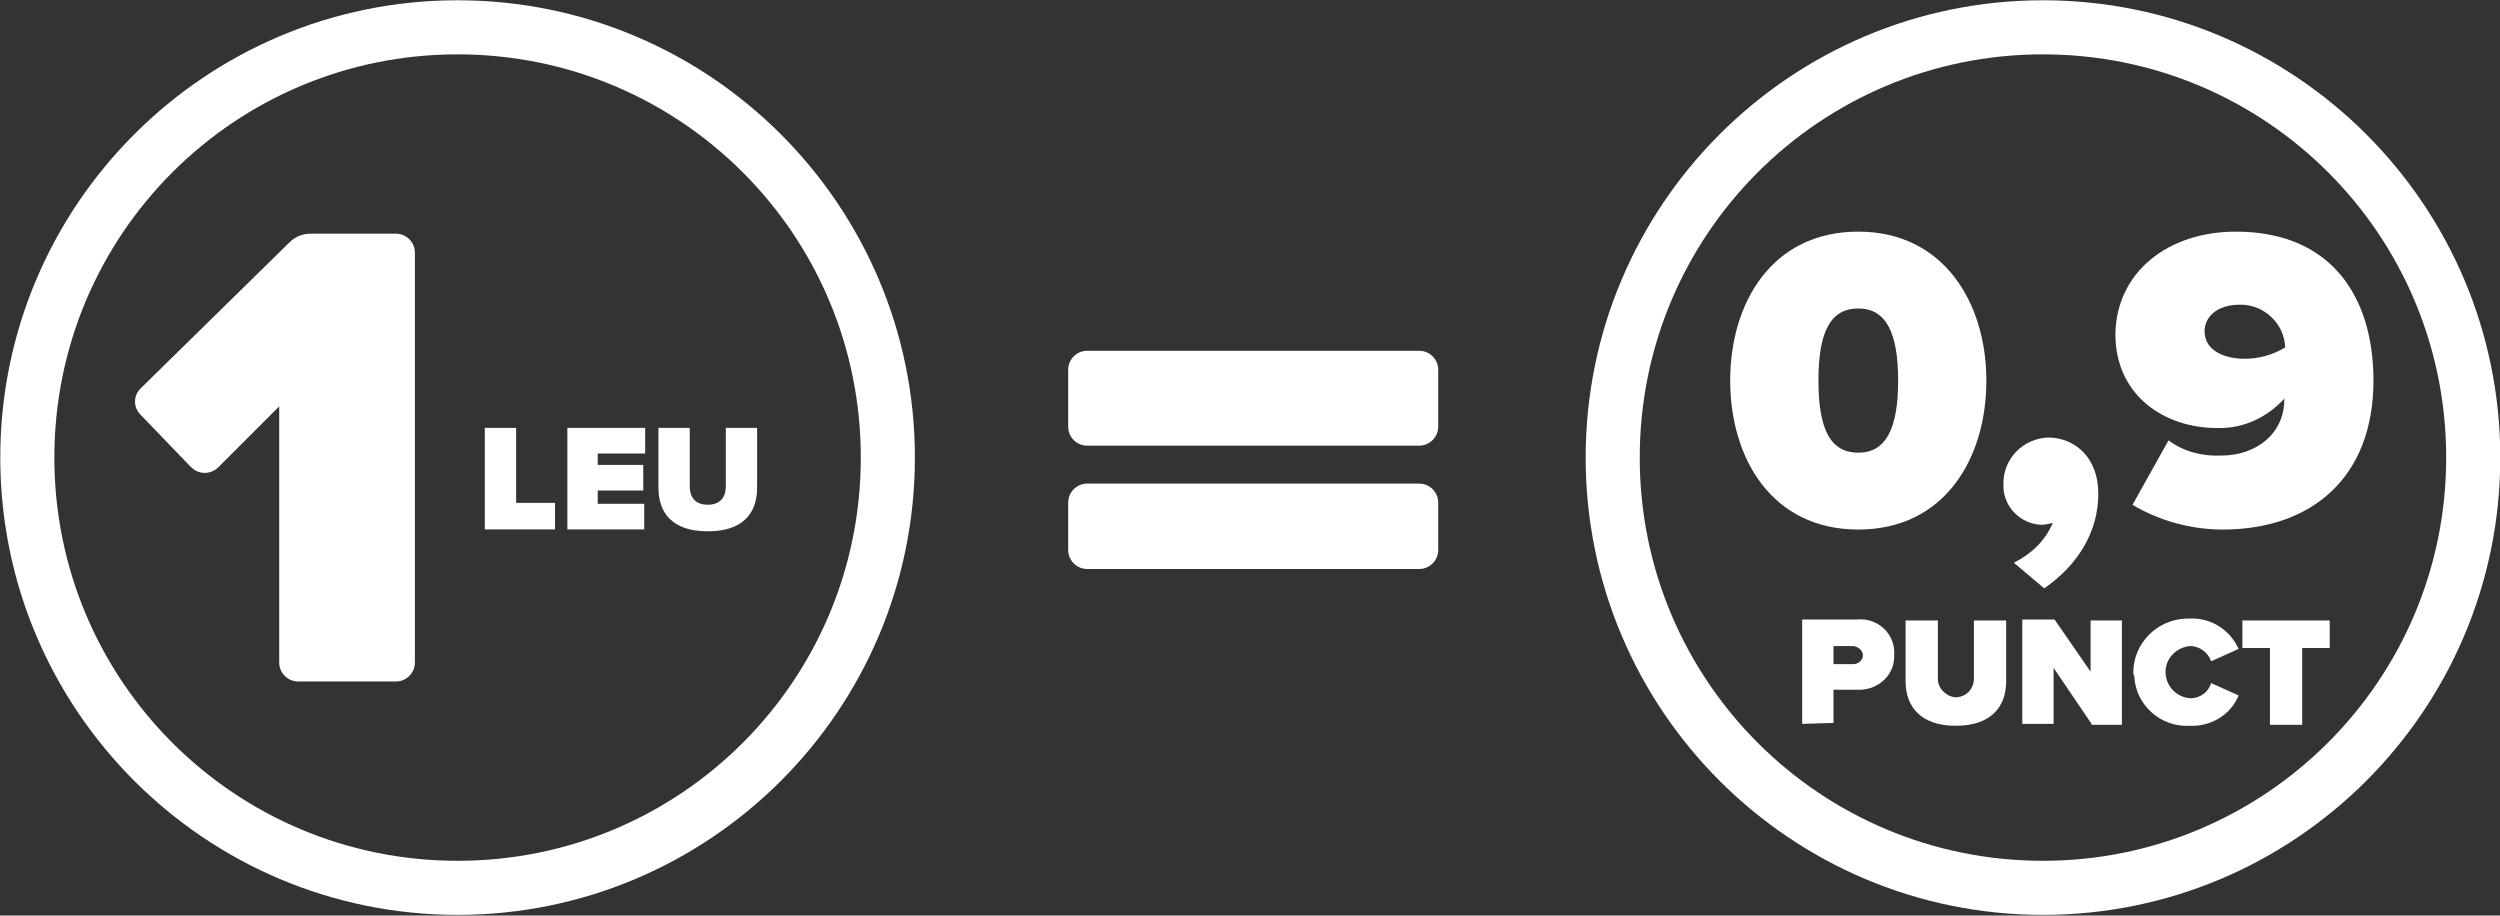 <?xml version="1.0" encoding="utf-8"?>
<!-- Generator: Adobe Illustrator 25.2.3, SVG Export Plug-In . SVG Version: 6.00 Build 0)  -->
<svg version="1.1" id="Warstwa_1" xmlns="http://www.w3.org/2000/svg" xmlns:xlink="http://www.w3.org/1999/xlink" x="0px" y="0px"
	 viewBox="0 0 263.5 96.5" style="enable-background:new 0 0 263.5 96.5;" xml:space="preserve">
<rect x="0" y="0" width="263.5" height="96.5" fill="#333333" stroke="none"/>
<g>
	<g id="Group_1848" transform="translate(-201.271 -385.271)">
		<g id="Group_29_7_" transform="translate(313.558 422.243)">
			<g id="Group_28_7_">
				<path id="Rectangle_3_7_" style="fill:#ffffff" d="M2.3,0h35c1.1,0,2,0.9,2,2v6c0,1.1-0.9,2-2,2h-35c-1.1,0-2-0.9-2-2V2C0.3,0.9,1.2,0,2.3,0z"/>
				<path id="Rectangle_4_7_" style="fill:#ffffff" d="M2.3,14h35c1.1,0,2,0.9,2,2v5c0,1.1-0.9,2-2,2h-35c-1.1,0-2-0.9-2-2v-5C0.3,14.9,1.2,14,2.3,14z"/>
			</g>
		</g>
		<path id="Path_1378_11_" style="fill:#ffffff" d="M249.5,385.3c-26.6,0-48.2,21.6-48.2,48.2c0,26.6,21.6,48.2,48.2,48.2s48.2-21.6,48.2-48.2
			c0,0,0,0,0,0l0,0C297.7,406.9,276.1,385.3,249.5,385.3z M249.5,476c-23.5,0-42.5-19-42.5-42.5s19-42.5,42.5-42.5
			s42.5,19,42.5,42.5C292,457,273,476,249.5,476L249.5,476z"/>
		<path id="Path_1379_11_" style="fill:#ffffff" d="M243,409.9h-9c-0.8,0-1.6,0.3-2.2,0.9l-15.7,15.4c-0.8,0.8-0.8,2,0,2.8l5.3,5.5c0.8,0.8,2,0.8,2.8,0.1
			l0,0l6.5-6.5v27c0,1.1,0.9,2,2,2H243c1.1,0,2-0.9,2-2v-43.2C245,410.8,244.1,409.9,243,409.9C243,409.9,243,409.9,243,409.9
			L243,409.9L243,409.9z"/>
		<path id="Path_1375_7_" style="fill:#ffffff" d="M416.6,385.3c-26.6,0-48.2,21.6-48.2,48.2s21.6,48.2,48.2,48.2s48.2-21.6,48.2-48.2c0,0,0,0,0,0l0,0
			C464.8,406.9,443.2,385.3,416.6,385.3z M416.6,476c-23.5,0-42.5-19-42.5-42.5s19-42.5,42.5-42.5s42.5,19,42.5,42.5
			C459.1,457,440,476,416.6,476L416.6,476z"/>
		<g id="Group_1846" transform="translate(391.221 450.468)">
			<path id="Path_3019" style="fill:#ffffff" d="M0,11.1v-11h5.8c2-0.2,3.8,1.3,3.9,3.3c0,0.1,0,0.3,0,0.4c0.1,2-1.5,3.6-3.5,3.7c-0.2,0-0.3,0-0.5,0H3.3
				v3.5L0,11.1z M5.4,2.9H3.3v1.9h2.1c0.5,0,1-0.4,1-0.9C6.4,3.4,6,3,5.4,2.9C5.5,2.9,5.4,2.9,5.4,2.9L5.4,2.9z"/>
			<path id="Path_3020" style="fill:#ffffff" d="M10.9,0.2h3.4v6.3c0.1,1,1,1.8,2,1.8c1-0.1,1.7-0.8,1.8-1.8V0.2h3.4v6.4c0,2.7-1.6,4.7-5.3,4.7
				s-5.3-2-5.3-4.7L10.9,0.2z"/>
			<path id="Path_3021" style="fill:#ffffff" d="M30.5,11.1l-4-5.9v5.9h-3.3v-11h3.4l3.8,5.5V0.2h3.3v11H30.5z"/>
			<path id="Path_3022" style="fill:#ffffff" d="M34.9,5.7c0-3.1,2.5-5.6,5.6-5.7c0.1,0,0.3,0,0.4,0c2.2-0.1,4.2,1.2,5.1,3.2l-2.9,1.3
				c-0.3-0.9-1.2-1.6-2.2-1.6c-1.5,0.1-2.7,1.4-2.6,2.9c0.1,1.4,1.2,2.5,2.6,2.6c1,0,1.9-0.6,2.2-1.6l2.9,1.3
				c-0.8,2-2.9,3.3-5.1,3.2c-3.1,0.2-5.8-2.2-5.9-5.3C34.9,5.9,34.9,5.8,34.9,5.7z"/>
			<path id="Path_3023" style="fill:#ffffff" d="M49.3,11.1V3.1h-2.9V0.2h9.2v2.9h-2.9v8.1H49.3z"/>
		</g>
		<g id="Group_1847" transform="translate(383.634 409.685)">
			<path id="Path_3024" style="fill:#ffffff" d="M13.5,0C22.5,0,27,7.5,27,15.7s-4.4,15.7-13.5,15.7S0,23.9,0,15.7S4.4,0,13.5,0z M13.5,8.1
				c-2.9,0-4.2,2.4-4.2,7.6s1.3,7.6,4.2,7.6s4.2-2.5,4.2-7.6S16.4,8.1,13.5,8.1L13.5,8.1z"/>
			<path id="Path_3025" style="fill:#ffffff" d="M29.9,34.9c1.8-0.9,3.3-2.3,4.1-4.2c-0.4,0.1-0.8,0.2-1.2,0.2c-2.3-0.1-4.1-2-4-4.3c0,0,0-0.1,0-0.1
				c0-2.6,2.1-4.7,4.7-4.8c2.8,0,5.3,2.1,5.3,5.9c0,4-2.1,7.5-5.7,10L29.9,34.9z"/>
			<path id="Path_3026" style="fill:#ffffff" d="M46.2,22c1.6,1.2,3.6,1.7,5.6,1.6c3.5,0,6.6-2.2,6.6-5.9v-0.1c-1.8,2-4.4,3.2-7.1,3.1
				c-5.5,0-10.7-3.4-10.7-9.9C40.7,4.3,46.1,0,53.3,0c10,0,14.5,6.8,14.5,15.7c0,10.2-6.5,15.7-15.9,15.7c-3.3,0-6.6-0.9-9.5-2.6
				L46.2,22z M53.7,7.7C51.3,7.7,50,9,50,10.5c0,2.1,2.2,2.9,4.2,2.9c1.5,0,3-0.4,4.3-1.2c-0.1-2.5-2.2-4.5-4.7-4.5
				C53.8,7.7,53.7,7.7,53.7,7.7L53.7,7.7z"/>
		</g>
	</g>
	<g>
		<path style="fill:#ffffff" d="M51.1,55.8V45.1h3.3V53h4.1v2.8H51.1z"/>
		<path style="fill:#ffffff" d="M59.8,55.8V45.1h8.2v2.7H63V49h4.8v2.7H63v1.4h4.9v2.7H59.8z"/>
		<path style="fill:#ffffff" d="M69.4,45.1h3.3v6.2c0,1,0.5,1.9,1.9,1.9c1.3,0,1.9-0.8,1.9-1.9v-6.2h3.3v6.3c0,2.7-1.5,4.6-5.2,4.6s-5.2-1.9-5.2-4.6V45.1
			z"/>
	</g>
</g>
</svg>